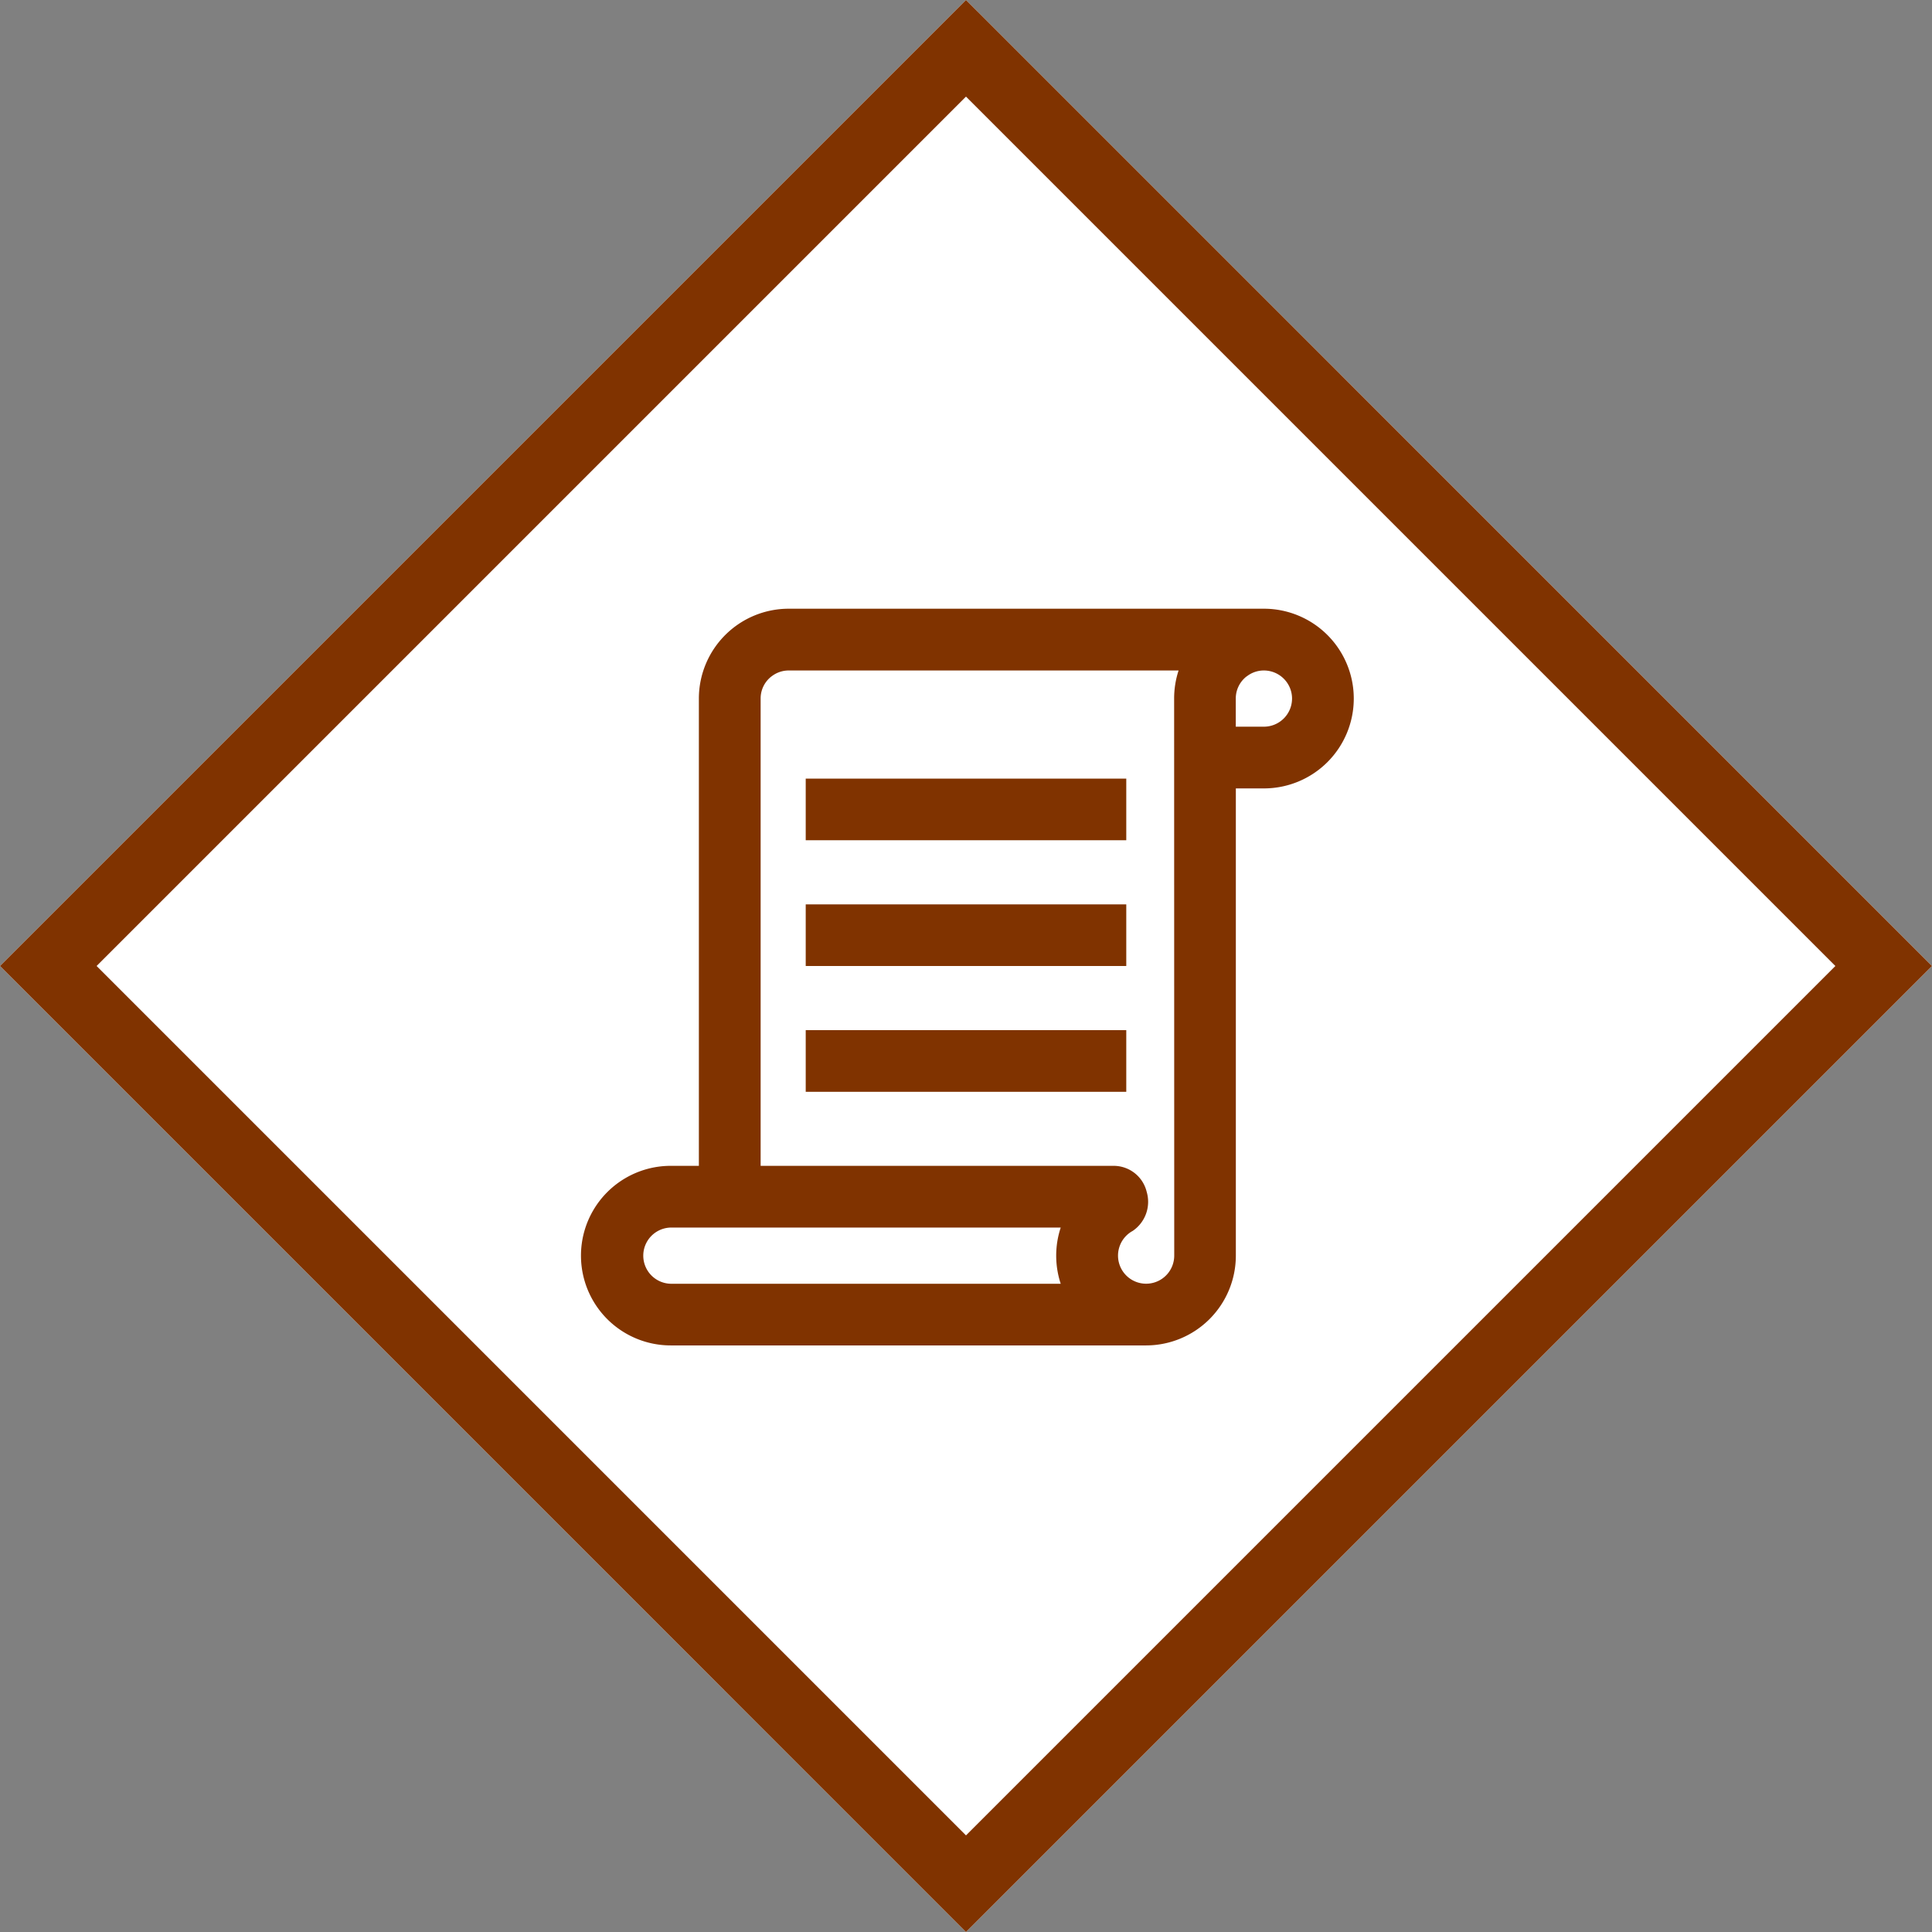 <?xml version="1.0" encoding="UTF-8" standalone="no"?>
<!-- Uploaded to: SVG Repo, www.svgrepo.com, Generator: SVG Repo Mixer Tools -->

<svg
   fill="#000000"
   height="100mm"
   width="100mm"
   version="1.1"
   id="Capa_1"
   viewBox="0 0 217.205 217.205"
   xml:space="preserve"
   sodipodi:docname="icon_policy_makers.svg"
   inkscape:version="1.4 (86a8ad7, 2024-10-11)"
   xmlns:inkscape="http://www.inkscape.org/namespaces/inkscape"
   xmlns:sodipodi="http://sodipodi.sourceforge.net/DTD/sodipodi-0.dtd"
   xmlns="http://www.w3.org/2000/svg"
   xmlns:svg="http://www.w3.org/2000/svg"><rect x="0" y="0" width="217.205" height="217.205" fill="#808080" stroke="none"/><defs
   id="defs6">
	
	
	
	
	
	
</defs><sodipodi:namedview
   id="namedview6"
   pagecolor="#ffffff"
   bordercolor="#000000"
   borderopacity="0.25"
   inkscape:showpageshadow="2"
   inkscape:pageopacity="0.0"
   inkscape:pagecheckerboard="0"
   inkscape:deskcolor="#d1d1d1"
   inkscape:zoom="1.45875"
   inkscape:cx="24.335904"
   inkscape:cy="76.435304"
   inkscape:window-width="2560"
   inkscape:window-height="1369"
   inkscape:window-x="-8"
   inkscape:window-y="-8"
   inkscape:window-maximized="1"
   inkscape:current-layer="Capa_1"
   showguides="true"
   inkscape:document-units="mm" />

<rect
   style="fill:#ffffff;stroke-width:1.536;stroke-linecap:round;stroke-dasharray:4.608, 4.608"
   id="rect3"
   width="153.587"
   height="153.587"
   x="-230.38"
   y="-76.793"
   transform="rotate(-135)" /><path
   id="rect1"
   style="fill:#803300;stroke-width:1.452;stroke-linecap:round;stroke-dasharray:4.355, 4.355"
   d="m 108.602,217.205 5.43,-5.43 97.742,-97.742 5.43,-5.43 -5.43,-5.43 L 114.033,5.43 108.602,-1.0689714e-4 103.172,5.43 4.0828596e-6,108.602 Z m 0,-10.861 -97.742,-97.742 97.742,-97.742 97.742,97.742 z" /><path
   d="m 152.198,78.539 a 10.104,10.104 0 0 1 -10.092,10.098 h -3.166 v 52.53 a 10.104,10.104 0 0 1 -10.092,10.092 H 75.411 a 10.095,10.095 0 1 1 0,-20.19 h 3.16 V 78.539 A 10.104,10.104 0 0 1 88.669,68.435 h 53.431 a 10.104,10.104 0 0 1 10.098,10.098 z M 75.411,144.327 h 43.84 a 10.086,10.086 0 0 1 0,-6.319 H 75.424 a 3.16,3.16 0 0 0 0,6.319 z M 132.002,78.539 a 10.136,10.136 0 0 1 0.501,-3.16 H 88.675 a 3.128,3.128 0 0 0 -1.94,0.669 l -0.013,0.006 a 3.128,3.128 0 0 0 -1.208,2.484 V 131.07 h 39.648 a 3.817,3.817 0 0 1 3.754,2.922 3.954,3.954 0 0 1 -1.57,4.392 3.16,3.16 0 1 0 4.667,2.784 z m -5.381,8.997 H 90.583 v 6.926 h 36.038 z m 0,14.14 H 90.583 v 6.926 h 36.038 z m 0,14.14 H 90.583 v 6.932 h 36.038 z m 18.638,-37.277 a 3.166,3.166 0 0 0 -3.16,-3.16 3.103,3.103 0 0 0 -1.94,0.669 h -0.013 a 3.135,3.135 0 0 0 -1.214,2.49 v 3.16 h 3.166 a 3.166,3.166 0 0 0 3.16,-3.16 z"
   id="path1-4"
   style="fill:#803300;stroke-width:6.257" /></svg>
